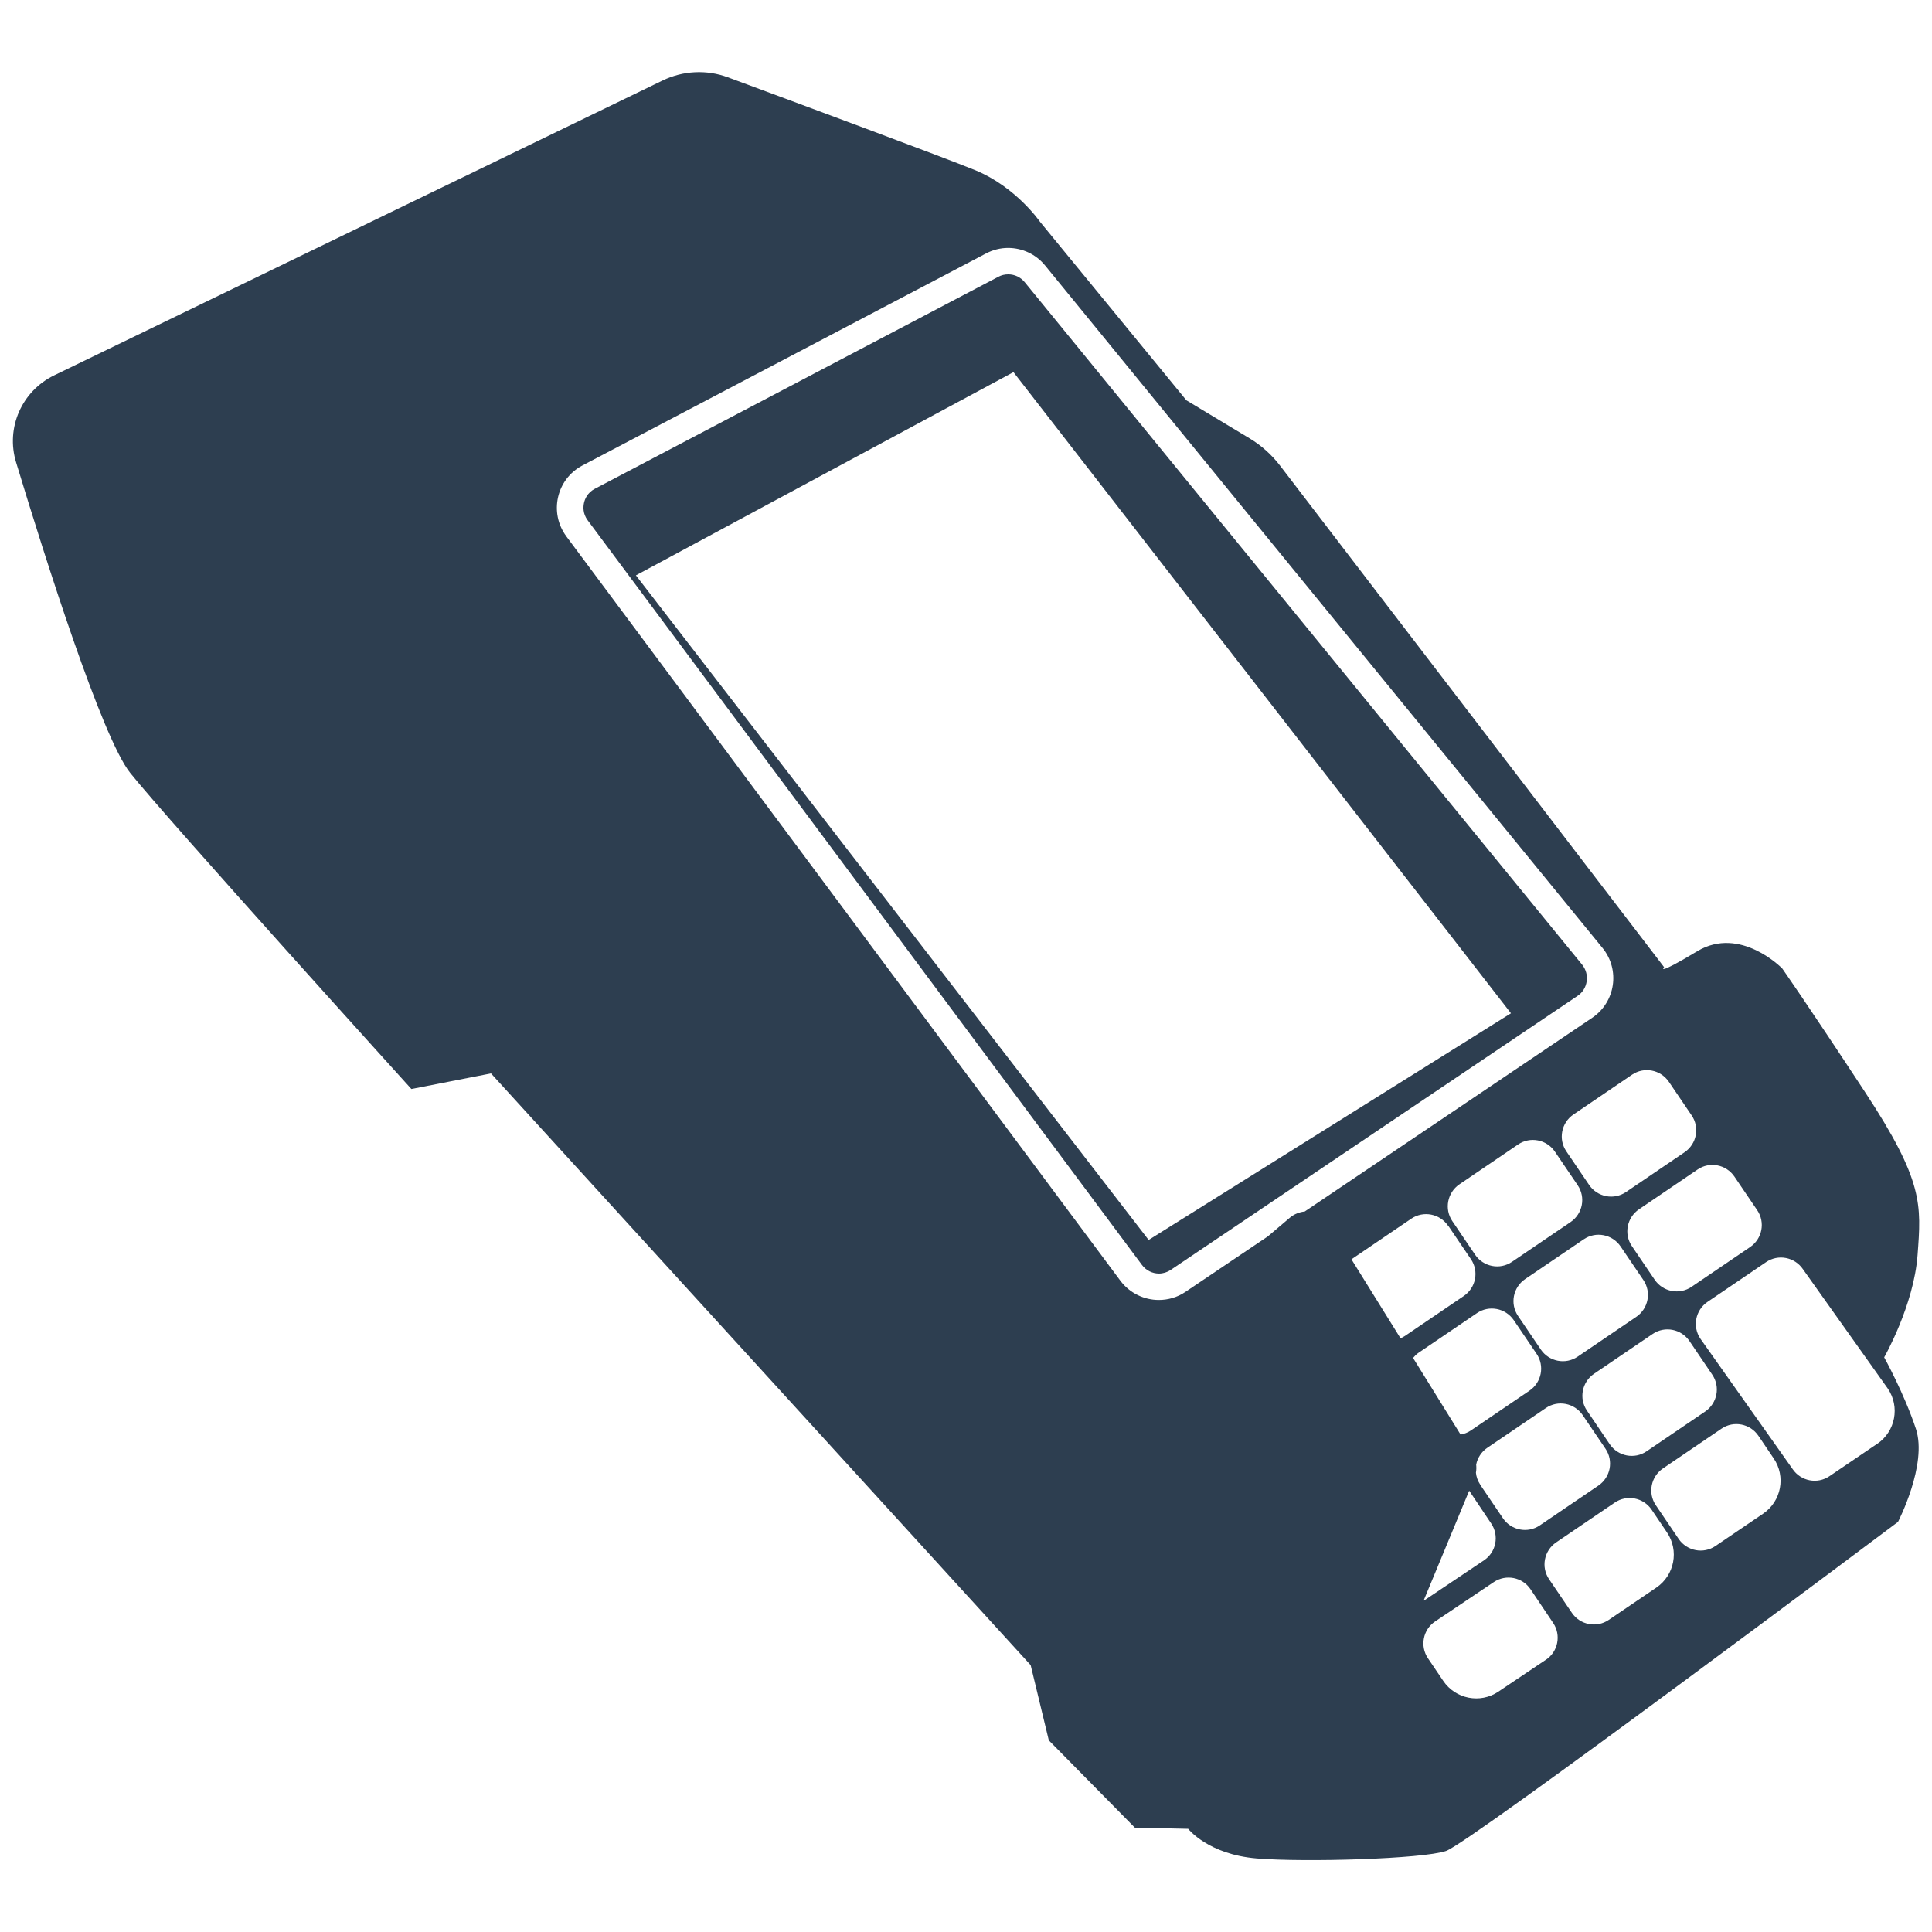 <?xml version="1.0" encoding="UTF-8"?>
<svg id="icon" xmlns="http://www.w3.org/2000/svg" xmlns:xlink="http://www.w3.org/1999/xlink" viewBox="0 0 150 150">
  <defs>
    <style>
      .cls-1 {
        fill: none;
      }

      .cls-2 {
        clip-path: url(#clippath);
      }

      .cls-3 {
        fill: #2d3e50;
      }
    </style>
    <clipPath id="clippath">
      <rect id="mask-base" class="cls-1" width="150" height="150"/>
    </clipPath>
  </defs>
  <g id="mask-group">
    <g class="cls-2">
      <g>
        <path class="cls-3" d="M146.29,105.38s2.3-4.03,2.59-7.94c.29-3.92.48-5.73-4.11-12.7-4.58-6.97-6.4-9.55-6.4-9.55,0,0-3.25-3.34-6.59-1.34-3.34,2.01-2.58,1.24-2.58,1.24l-29.81-38.93c-.65-.85-1.46-1.58-2.38-2.13l-4.9-2.95-11.38-13.88s-1.85-2.68-5-3.98c-2.42-.99-13.98-5.28-19.22-7.22-1.65-.61-3.48-.52-5.07.25L4.21,29.14c-2.52,1.22-3.78,4.08-2.96,6.76,2.25,7.42,6.67,21.38,8.86,24.11,3.01,3.76,21.83,24.54,21.83,24.54l6.18-1.21,41.9,45.94,1.41,5.84,6.68,6.78,4.14.09s1.55,1.99,5.33,2.3c3.77.31,12.85.04,14.69-.58,1.85-.62,35.09-25.55,35.09-25.55,0,0,2.31-4.46,1.39-7.23s-2.46-5.54-2.46-5.54ZM131.8,90.8c.94-.64,2.22-.39,2.86.55l1.77,2.61c.64.94.39,2.22-.55,2.86l-4.55,3.09c-.94.64-2.22.39-2.86-.55l-1.77-2.61c-.64-.94-.39-2.22.55-2.86l4.55-3.09ZM114.2,111.06c-.25.17-.52.27-.8.32l-3.69-5.95c.12-.14.25-.28.41-.39l4.55-3.09c.94-.64,2.22-.39,2.86.55l1.77,2.61c.64.94.39,2.22-.55,2.86l-4.55,3.09ZM119.63,104.78l-1.77-2.61c-.64-.94-.39-2.22.55-2.86l4.55-3.09c.94-.64,2.22-.39,2.86.55l1.77,2.61c.64.94.39,2.22-.55,2.86l-4.55,3.09c-.94.64-2.22.39-2.86-.55ZM121.94,94.88l-4.55,3.09c-.94.64-2.22.39-2.86-.55l-1.77-2.61c-.64-.94-.39-2.22.55-2.86l4.55-3.09c.94-.64,2.22-.39,2.86.55l1.77,2.61c.64.94.39,2.22-.55,2.86ZM112.43,95.15l1.77,2.61c.64.94.39,2.22-.55,2.86l-4.55,3.09c-.12.08-.24.14-.36.2l-3.81-6.13s.06-.05.09-.07l4.55-3.09c.94-.64,2.22-.39,2.86.55ZM114.07,115.74l1.71,2.55c.63.94.38,2.22-.56,2.85l-4.56,3.06s-.09.04-.13.07l3.54-8.54ZM114.92,115.26c-.19-.29-.3-.6-.33-.92.04-.21.04-.42.02-.63.1-.51.4-.99.86-1.3l4.55-3.09c.94-.64,2.22-.39,2.86.55l1.77,2.61c.64.94.39,2.22-.55,2.86l-4.55,3.09c-.94.64-2.22.39-2.86-.55l-1.77-2.61ZM124.98,112.13l-1.77-2.61c-.64-.94-.39-2.22.55-2.86l4.55-3.09c.94-.64,2.22-.39,2.86.55l1.77,2.61c.64.94.39,2.22-.55,2.86l-4.55,3.09c-.94.64-2.22.39-2.86-.55ZM129.57,83.99l1.77,2.61c.64.94.39,2.22-.55,2.86l-4.55,3.09c-.94.64-2.22.39-2.86-.55l-1.77-2.61c-.64-.94-.39-2.22.55-2.86l4.55-3.09c.94-.64,2.22-.39,2.86.55ZM43.97,41.64c-1.36-1.83-.77-4.44,1.25-5.5l31.33-16.46c.55-.29,1.14-.43,1.72-.43,1.09,0,2.15.48,2.87,1.36l43.28,52.99c1.38,1.69,1.01,4.2-.8,5.42l-22.32,15.04c-.4.04-.8.19-1.14.47l-1.72,1.46-6.4,4.31c-.63.43-1.36.63-2.07.63-1.13,0-2.25-.52-2.98-1.49l-43.03-57.81ZM120.04,128.85l-3.71,2.49c-1.41.95-3.33.57-4.28-.84l-1.19-1.76c-.63-.94-.38-2.22.56-2.85l4.56-3.06c.94-.63,2.22-.38,2.85.56l1.76,2.62c.63.94.38,2.22-.56,2.85ZM128.6,123.26l-3.7,2.51c-.94.64-2.22.39-2.86-.55l-1.77-2.61c-.64-.94-.39-2.22.55-2.86l4.55-3.09c.94-.64,2.22-.39,2.86.55l1.19,1.76c.96,1.41.59,3.33-.82,4.29ZM136.89,117.52l-3.7,2.51c-.94.64-2.22.39-2.86-.55l-1.77-2.61c-.64-.94-.39-2.22.55-2.86l4.55-3.09c.94-.64,2.22-.39,2.86.55l1.19,1.76c.96,1.41.59,3.33-.82,4.29ZM145.74,112.1l-3.7,2.51c-.94.64-2.22.39-2.86-.55l-7.16-10.12c-.64-.94-.39-2.22.55-2.86l4.55-3.09c.94-.64,2.22-.39,2.86.55l6.59,9.27c.96,1.41.59,3.33-.82,4.29Z"/>
        <path class="cls-3" d="M89.97,98.88c.33,0,.65-.1.92-.28l31.59-21.28c.39-.26.64-.66.71-1.13.07-.47-.06-.92-.35-1.29l-43.28-52.99c-.32-.39-.78-.61-1.28-.61-.27,0-.53.06-.77.19l-31.33,16.46c-.59.31-.78.82-.84,1.1s-.11.82.29,1.35l43.03,57.81c.31.42.8.67,1.33.67ZM78.69,28.9l38.62,49.77-28.13,17.6-39.81-51.6,29.32-15.78Z"/>
      </g>
    </g>
  </g>
</svg>